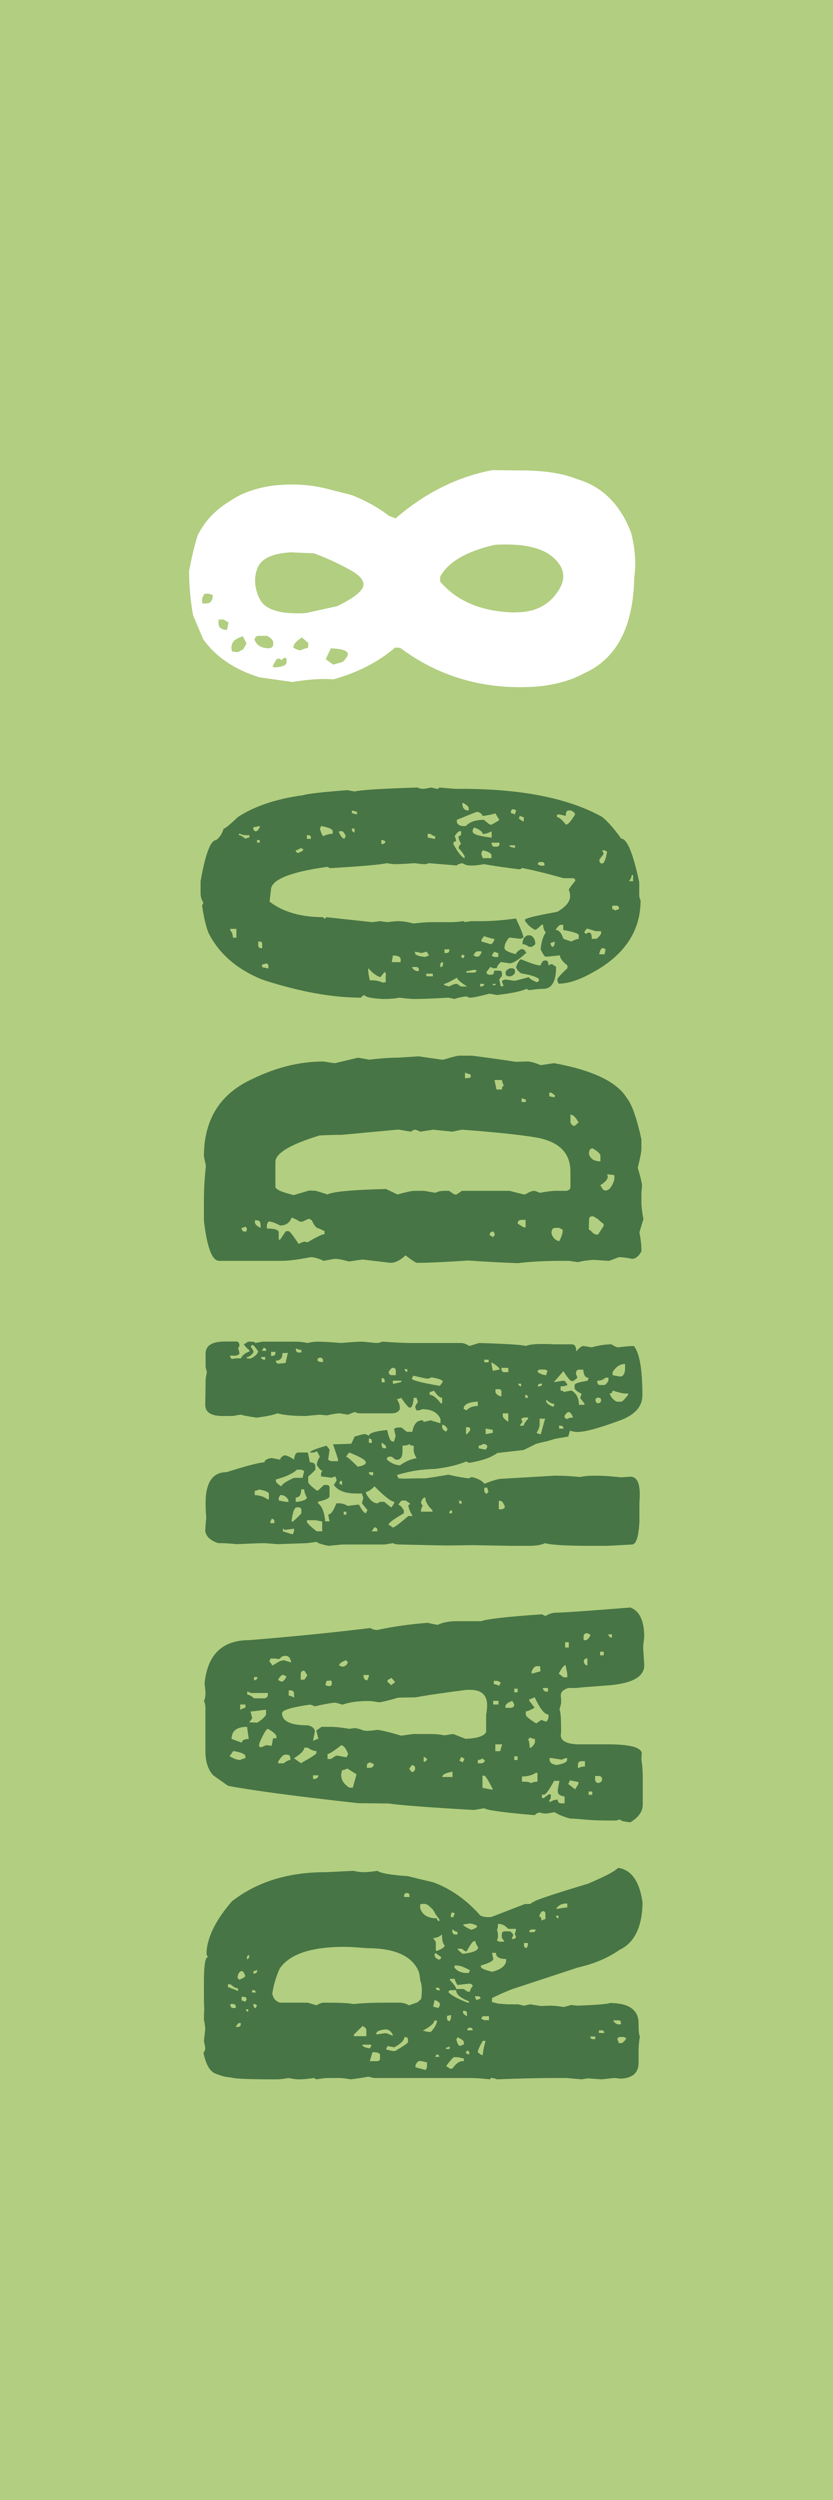 <?xml version="1.0" encoding="UTF-8"?>
<svg id="Calque_1" xmlns="http://www.w3.org/2000/svg" version="1.1" viewBox="0 0 50 150">
  <!-- Generator: Adobe Illustrator 29.6.1, SVG Export Plug-In . SVG Version: 2.1.1 Build 9)  -->
  <defs>
    <style>
      .st0 {
        fill: #fff;
      }

      .st1 {
        fill: #477545;
      }

      .st2 {
        fill: #b2ce80;
      }
    </style>
  </defs>
  <rect class="st2" width="50" height="150"/>
  <g>
    <path class="st1" d="M12.24,123.14c.05-.09.08-.17.08-.24,0-.05-.03-.2-.08-.45l.08-.69c0-.12-.03-.32-.08-.59,0-.11,0-.32.02-.63-.01-.2-.02-.42-.02-.67v-.98c0-.97.08-1.46.24-1.46l-.08-.16v-.22c.09-.92.6-1.91,1.52-2.97,1.5-1.17,3.37-1.75,5.63-1.75l1.67-.08c.2.05.4.08.61.08s.49-.03.83-.08c.18.14.79.25,1.83.32.3.08.81.2,1.52.37,1.06.39,2,1.06,2.82,1.99.14.07.29.1.45.1.08,0,.16,0,.24-.02l1.99-.77h.29l.35-.2c.5-.2,1.55-.54,3.15-1.02.96-.41,1.55-.71,1.77-.92.01-.01.03-.02.06-.02h.04c.76.15,1.23.84,1.4,2.09-.03,1.46-.49,2.4-1.38,2.82-.7.49-1.53.84-2.5,1.06l-2.28.75-1.67.55c-.46.18-.86.36-1.2.53l-.02.24.39.1.59.04h.61l.32.08.39-.08.65.1.55-.02c.21,0,.49.03.83.08l.43-.12c.24.03.37.04.41.04,1.26-.05,1.89-.11,1.89-.16,1.17,0,1.75.41,1.75,1.22,0,.5.03.75.08.77-.05.34-.08.62-.08.83v.77c0,.59-.35.91-1.06.95l-.37-.04c-.07,0-.32.03-.77.08-.07,0-.35-.02-.85-.06l-.37.06-.91-.08h-.83c-.91,0-2.02.03-3.35.08-.09-.05-.2-.08-.32-.08-.05,0-.08.03-.08.08-.5-.05-.88-.08-1.14-.08h-5.85l-.32-.08c-.26.05-.62.11-1.06.16-.28-.05-.51-.08-.69-.08h-.67c-.18,0-.41.03-.69.08l-.16-.08c-.34.05-.62.08-.83.08h-.16c-.16-.01-.33-.04-.53-.08-.28.05-.5.08-.69.08h-.16c-1.48,0-2.34-.03-2.56-.1l-.26-.04c-.13,0-.37-.07-.71-.2-.34-.13-.58-.55-.73-1.26ZM13.68,119.22l.61.24v-.16c-.12,0-.27-.08-.45-.24h-.16v.16ZM13.99,120.48h.16v-.08c0-.1-.05-.16-.16-.16h-.16v.08c.01.1.07.16.16.16ZM14.15,121.62h.14c.1-.01.16-.07.16-.16v-.08h-.08c-.07,0-.14.08-.22.24ZM14.27,118.71c.05,0,.08.03.08.08.25-.1.37-.18.37-.24-.07-.2-.14-.29-.22-.29-.16.05-.24.2-.24.45ZM14.5,120.03c.05,0,.12.03.22.08l.08-.14c0-.11-.05-.16-.16-.16h-.14v.22ZM14.9,120.7v-.14h-.14c.01.09.06.14.14.14ZM14.82,117.55c.09-.01.14-.07.14-.16v-.08c-.09,0-.14.05-.14.16v.08ZM15.13,119.55h.22c0-.09-.05-.14-.14-.14h-.08v.14ZM15.21,118.41h.08c.09-.01.14-.06.14-.14v-.08c-.09.05-.16.08-.22.08v.14ZM15.35,120.48l.08-.16-.14-.08h-.08v.08c.01.1.06.16.14.16ZM16.35,119.63c.04.26.19.44.45.53h1.67l.53.16c.17-.11.32-.16.45-.16h.24c.74,0,1.24.03,1.52.08.54-.05,1.12-.08,1.75-.08h.98c.22,0,.43.05.61.16l.51-.18.22-.2c.03-.2.04-.37.04-.51,0-.25-.03-.45-.1-.61-.01-.18-.04-.35-.08-.51-.39-.95-1.43-1.42-3.11-1.42-.6-.05-1.06-.08-1.36-.08-1.98,0-3.28.43-3.88,1.3-.21.46-.36.96-.45,1.52ZM21.24,122.17h.75v-.37c0-.08-.07-.16-.22-.24-.35.33-.53.51-.53.53v.08ZM22.2,122.9l.08-.14v-.08h-.53c0,.11.15.18.45.22ZM22.2,123.67h.45c.11-.01.16-.07.16-.16v-.22c0-.1-.15-.16-.45-.16l-.16.53ZM22.59,122.07l.53-.08c.08,0,.23.05.45.16v-.08c-.1-.21-.26-.31-.45-.31-.35.05-.53.13-.53.24v.08ZM23.19,122.98l.39.08h.14c.51-.3.77-.48.77-.53v-.16c0-.09-.05-.14-.16-.14h-.06c0,.18-.2.39-.61.61l-.39-.08-.08.14v.08ZM24.27,113.82h.31v-.08c0-.1-.05-.16-.16-.16s-.16.05-.16.16v.08ZM24.94,124.04l.61.16.08-.16v-.3l-.37-.08h-.08c-.08,0-.16.08-.24.24v.14ZM26.38,115.26v-.08l-.22-.31-.18-.3-.26-.24c-.09-.07-.18-.1-.28-.1-.04,0-.08,0-.14.02h-.08v.24c.13.41.47.61,1,.61.01.1.06.16.14.16ZM25.39,121.84c.16.05.32.08.47.08.25-.28.37-.5.37-.69h-.16c0,.16-.23.36-.69.61ZM26.16,116.52v.53h.08c.3-.12.45-.22.45-.32-.1-.09-.16-.32-.16-.67-.14.14-.32.22-.53.22l.16.24ZM26,120.4s.13.03.32.08l.08-.16v-.08c0-.07-.08-.14-.24-.22h-.08l-.08.37ZM26.32,117.58c.11-.01.16-.07.16-.16l-.31-.22h-.08v.14c0,.08.08.16.24.24ZM26.12,123.41h.24c0-.09-.05-.14-.16-.14l-.08.14ZM26.32,119.42h.08c0-.1-.05-.16-.16-.16h-.08c.01.11.07.16.16.16ZM26.77,122.94h.22v-.16c-.09.05-.16.08-.22.08v.08ZM26.77,123.96l.24.16h.14c.21-.3.41-.45.61-.45h.08v-.16l-.37-.08h-.24s-.19.18-.45.53ZM26.99,121.27l.08-.16v-.22c-.1.04-.18.06-.24.06v.16c.01.11.07.16.16.16ZM26.93,119.55c.21.2.59.4,1.14.61h.08v-.08c-.51-.2-.77-.42-.77-.67h-.32c-.09,0-.14.05-.14.14ZM27.38,119.34h.45l.24.16h.14c0-.09.05-.2.16-.32,0-.1-.07-.16-.22-.16l-.69.08c-.1-.16-.16-.28-.16-.37h-.29v.08c.25.26.37.44.37.53ZM27.06,115.03h.16c0-.05.03-.12.08-.22l-.16-.08-.08.14v.16ZM27.3,116.07h.16v-.16c-.08,0-.18-.05-.31-.16v.16c.03.11.08.16.16.16ZM27.28,118.06c.17.21.42.32.75.32h.1l.08-.16c-.35-.2-.61-.29-.77-.29h-.16v.14ZM27.62,122.76c.09-.05.16-.08.22-.08v-.16c0-.07-.12-.16-.37-.29l-.08.14c.07.26.14.39.24.39ZM27.77,117.23c.62-.07.93-.2.93-.39-.11-.16-.16-.28-.16-.37h-.08c-.08,0-.23.2-.45.61h-.08l-.22-.16h-.24c0,.05.1.16.3.31ZM28.27,115.79c.25-.07.37-.14.37-.24-.17-.09-.32-.14-.45-.14l-.39.06c0,.07.16.17.47.31ZM28.03,120.97v-.16c0-.11-.05-.16-.16-.16h-.08v.08c0,.08.08.16.24.24ZM27.95,123.18l.16.08h.06v-.08c0-.09-.05-.14-.14-.14l-.08.14ZM28.05,121.82h.32c0-.1-.05-.16-.16-.16s-.16.05-.16.16ZM28.6,120.01c.11-.05.18-.08.24-.08,0-.1-.05-.16-.16-.16h-.16v.08l.08.16ZM28.68,123.14l.22.16h.08c0-.14.05-.43.16-.85h-.16c-.2.34-.3.57-.3.69ZM29.53,118.31c.49-.12.77-.32.85-.61v-.16c-.41,0-.61-.12-.61-.37h-.24l.08.37c-.01.12-.26.25-.75.39v.06c0,.1.22.21.67.31ZM28.9,121.13l.16.08h.29v-.24h-.29c-.11,0-.16.05-.16.16ZM29.82,116.42l.14.08h.32l-.16-.24v-.22c.01-.1.07-.16.16-.16h.29c.08,0,.16.07.24.22-.05.11-.08.18-.08.24h.08c.11-.01.16-.07.16-.16l-.08-.14c.05-.09.08-.2.08-.31h-.47c-.17-.2-.37-.3-.61-.3,0,.17-.02.3-.06.37.04.09.06.19.06.3v.16l-.06.16ZM31.61,116.88l.08-.16v-.14h-.24v.14c.01.11.07.16.16.16ZM31.77,115.93h.24c.09-.01.14-.07.14-.16h-.22c-.1,0-.16.05-.16.16ZM32.36,114.99c.09,0,.14.08.14.24.11-.05.18-.08.24-.08v-.32c0-.1-.05-.16-.16-.16-.08,0-.15.11-.22.32ZM33.38,114.53h.08c.28-.05.47-.08.59-.08v-.24h-.06c-.28,0-.48.11-.61.32ZM33.52,115.1v-.16h-.14c.01.11.06.16.14.16ZM35.59,122.35h.14v-.16h-.3c.01.11.07.16.16.16ZM35.96,121.98h.31c0-.1-.05-.16-.16-.16h-.16v.16ZM37.05,121.46h.22v-.08c0-.11-.04-.16-.14-.16h-.31c0,.08.08.16.24.24ZM37.15,122.59h.14c.08,0,.18-.1.31-.29l-.16-.08h-.22c-.1,0-.16.05-.16.16.05.09.08.16.08.22Z"/>
    <path class="st1" d="M12.34,101.64c0-.07-.02-.28-.06-.63.17-1.73,1.06-2.6,2.66-2.6,2.59-.21,5.01-.45,7.29-.73.12.08.26.12.41.12.96-.21,1.97-.35,3.03-.43.35.08.56.12.61.12.28-.14.66-.22,1.14-.22h1.46c.35-.13,1.57-.27,3.64-.41l.22.1c.22-.13.43-.2.63-.2.38,0,1.87-.1,4.47-.31.55.21.83.8.83,1.77l-.06.49v.26l.06.91v.04c0,.72-.8,1.13-2.4,1.22-.93.07-1.5.11-1.69.14h-.47c-.3.09-.45.24-.45.45,0,.05,0,.11.02.16v.31l-.1.39c.07.07.1.51.1,1.34-.01.07-.02.12-.02.18,0,.33.32.51.96.55h1.87c1.31,0,1.99.18,2.03.53l-.02.37c.05.35.08.68.08.96v1.77c0,.39-.24.74-.73,1.04h-.12l-.35-.06-.2-.1-.18.06h-.61c-.56,0-1.08-.03-1.56-.08-.35-.03-.56-.04-.63-.04-.38-.11-.68-.23-.91-.38l-.45.08h-.2l-.26-.06c-.13.03-.22.08-.28.16-1.85-.16-2.86-.29-3.01-.41-.05,0-.26.03-.63.1-2.77-.16-4.48-.29-5.14-.39l-1.83-.02c-3.79-.42-6.39-.77-7.8-1.04-.14-.1-.44-.31-.89-.63-.31-.33-.47-.81-.47-1.46v-2.6c0-.14-.03-.28-.08-.39v-.02c.05-.12.08-.26.08-.41ZM13.79,105.38c.24.14.45.22.63.22.13-.07.24-.1.31-.1v-.12c0-.13-.24-.24-.73-.32l-.22.32ZM13.91,104.34l.61.22c0-.14.14-.22.41-.22l-.1-.73c-.62,0-.93.24-.93.73ZM14.42,102.59c.13-.08.24-.12.31-.12v-.2h-.31v.31ZM14.84,101.68c.1,0,.24.07.41.22h.63c.13-.03.2-.1.2-.22v-.1h-1.02l-.22-.1v.2ZM14.97,103.34l.47.02c.24-.14.41-.3.53-.47v-.3h-.1c-.5.07-.77.1-.83.1l.1.41-.18.24ZM15.25,100.82c.13-.01.2-.08.2-.2h-.2v.2ZM15.96,104.71l.35.04.08-.45h.2v-.1c0-.12-.17-.28-.51-.47-.08,0-.22.22-.43.67-.07.15-.1.26-.1.33,0,.07.03.1.1.1s.17-.04.31-.12ZM16.35,99.93l.45-.26.22-.06.47.14-.06-.18c-.05-.14-.15-.22-.3-.22-.05,0-.12.01-.2.04l-.18.16c-.14-.03-.26-.04-.35-.04-.08,0-.14,0-.2.02.01.01.02.03.02.06s-.03.05-.08.06c.1.11.17.2.2.28ZM16.69,100.8l.2.1c.1,0,.21-.1.31-.31l-.2-.1c-.1,0-.21.11-.32.32ZM16.71,105.8h.31c.17-.13.31-.2.41-.2v-.1c0-.14-.07-.22-.2-.22h-.12c-.1,0-.24.14-.41.41v.1ZM18.89,103.93l-.1.53c.13-.08.24-.12.32-.12l-.12-.51.31-.22h.53c.29,0,.67.04,1.14.12.17-.03.3-.04.37-.04.17.03.33.07.47.14.07.01.14.02.22.02.17,0,.38-.02.63-.06.25.03.72.14,1.42.35l.73-.1h1.04c.29,0,.56.03.83.08l.53-.08.73.29c.71-.03,1.12-.16,1.24-.41v-1.04c.04-.21.06-.39.06-.55,0-.63-.34-.94-1.02-.94h-.2c-1.42.18-2.44.33-3.07.45l-1.06.02c-.52.16-.91.25-1.14.28-.26-.05-.47-.08-.63-.08-.62,0-1.14.07-1.56.22l-.41-.12c-.18,0-.6.07-1.26.22-.13-.07-.24-.1-.31-.1-1.1.16-1.65.33-1.65.51,0,.49.52.73,1.56.73.28.07.41.2.41.41ZM17.34,101.74c.08,0,.18.04.31.12v-.22c0-.14-.07-.22-.22-.22h-.1v.31ZM17.65,105.5l.41.29c.62-.34.93-.54.93-.61v-.12c-.17,0-.34-.07-.51-.2h-.22c0,.17-.2.38-.61.63ZM18.05,100.78h.22l.18-.26-.18-.28c-.14,0-.22.07-.22.22v.31ZM18.79,106.74h.1c.14-.03.22-.1.22-.22h-.32v.22ZM19.88,100.83l-.28.02c-.04.11-.06.19-.06.26.08.04.16.06.24.06.09-.01.14-.07.14-.16,0-.05-.01-.11-.04-.18ZM19.66,105.54h.2l.31-.2h.1l.53.1.1-.2c-.13-.33-.27-.5-.41-.53-.45.35-.72.53-.83.53v.3ZM20.35,99.93l.22.08.2-.08.12-.18-.12-.14c-.28.11-.41.21-.41.31ZM21.18,107.25l.22-.79-.55-.35c-.14.07-.25.1-.31.1-.04.11-.06.2-.06.3,0,.29.16.54.49.75h.22ZM22.04,100.82l.1-.22v-.1h-.32v.1c.03.14.1.22.22.22ZM22.02,106.07h.22c.13-.03.2-.1.2-.22l-.2-.1c-.14,0-.22.07-.22.2v.12ZM23.26,100.91l.22.2.24-.18-.22-.26-.24.14v.1ZM24.72,106.33c.13-.03.2-.1.2-.22,0-.13-.07-.2-.2-.2l-.16.22.16.2ZM25.43,105.72c.13-.03.2-.09.2-.2l-.2-.12v.31ZM26.55,106.62h.61v-.32c-.41.07-.61.17-.61.32ZM27.58,105.64l.2.1.1-.22-.2-.1-.1.22ZM28.68,105.8h.2c.14-.01.22-.08.22-.2-.07,0-.1-.03-.1-.1-.14.07-.25.1-.32.1v.2ZM28.96,107.27l.51.1h.12c-.28-.55-.45-.83-.53-.83h-.1v.73ZM29.6,102.27h.32v-.22h-.32v.22ZM29.64,101.05c.08,0,.18.03.32.1l.1-.2-.2-.1h-.22v.2ZM29.72,105.07h.3l.12-.41h-.41v.41ZM30.33,102.47h.32c.14-.01.22-.08.22-.2l-.12-.22c-.28.11-.41.21-.41.32v.1ZM30.87,101.54h.2v-.22h-.2v.22ZM30.87,105.6h.2v-.22h-.2v.22ZM31.34,106.9c.34,0,.51.03.51.1.13-.07.27-.1.41-.1v-.53h-.1c-.21.14-.49.22-.83.22v.31ZM32.18,103.41l.32-.22c.13.07.24.1.32.1l.1-.2v-.22c-.24,0-.51-.35-.83-1.04-.14.08-.25.12-.32.12v.1l.32.41c-.24.14-.41.22-.53.22v.2c0,.09.21.27.63.53ZM31.79,104.87c.11,0,.21-.1.32-.31v-.22c-.07,0-.17-.03-.32-.1,0,.07-.03.1-.1.1.07.12.1.29.1.53ZM31.91,100.3v.12l.53-.14-.02-.31h-.22c-.11.01-.2.12-.3.33ZM32.52,107.88h.12l.3-.22h.12v.22l-.12.22h.12c.12-.08.26-.12.41-.12.01.14.08.22.2.22h.22v-.41c-.28-.04-.41-.14-.41-.31v-.1l.1-.53h-.32c-.3.55-.5.83-.61.83h-.12v.22ZM32.79,101.5h.1v-.22h-.31c.03.14.1.22.22.22ZM33.41,105.9c.42-.07.63-.17.63-.32v-.1c-.08,0-.18.03-.32.1l-.63-.1h-.1v.1c0,.17.14.28.41.32ZM33.54,100.42l.29.22h.22v-.22l-.1-.51c-.1,0-.24.17-.41.51ZM33.92,98.85h.22v-.32h-.22v.32ZM34.11,107.04l.41.32.2-.32v-.12l-.51-.1-.1.22ZM34.7,106.09c.12-.07.26-.1.41-.1v-.32h-.2c-.14,0-.22.07-.22.22v.2ZM35.04,98.41h.1c.11,0,.21-.1.31-.32l-.2-.1c-.14,0-.22.07-.22.2v.22ZM35.26,99.91v-.41c-.14,0-.22.07-.22.2.03.14.1.22.22.22ZM35.33,107.69h.22v-.2h-.22v.2ZM35.92,106.98c.14-.03.22-.1.22-.22,0-.13-.07-.2-.22-.2h-.2v.2c.01.14.08.22.2.22ZM36.02,99.32h.22v-.22h-.22v.22ZM36.73,98.26v-.2h-.22c.03.13.1.2.22.2Z"/>
    <path class="st1" d="M12.32,91.86c.01-.26.03-.53.06-.81-.03-.34-.04-.62-.04-.85,0-1.25.42-1.87,1.26-1.87,1.23-.39,2-.59,2.28-.59,0-.13.14-.22.43-.26l.51.1c0-.09.08-.18.24-.26.16,0,.35.09.59.26.03-.29.11-.43.26-.43h.57l.12.59c.22,0,.33.08.33.26v.18s-.14.17-.43.41v.33c0,.08.17.25.51.51h.08l.35-.33h.16c.12,0,.18.05.18.16v.51c0,.12-.23.23-.69.33v.1c.24.17.38.53.43,1.08h.26l-.08-.41c.16,0,.32-.22.49-.67h.18c.16,0,.33.05.51.16.3-.05.52-.08.67-.08.17.34.31.51.41.51l.1-.18-.33-.41s.03-.16.08-.35c-.05-.1-.08-.18-.08-.24h-.35c-.66,0-1.1-.17-1.34-.51l.16-.26v-.08l-.08-.18c-.1.05-.19.08-.26.08l-.59-.08v-.18l.08-.16c-.08,0-.19-.11-.33-.33,0-.16.06-.33.18-.51l-.18-.33-.16.08h-.26c0-.08.33-.22,1-.41l.18.24-.08.61.16.08h.43v-.08c0-.05-.1-.36-.3-.93.35-.01.59-.02.71-.02l.39-.02.2-.43.51-.14h.16l.18.1c0-.16.37-.28,1.1-.35.09.46.2.69.33.69h.08l.1-.33-.1-.43.18-.08h.26l.33.26h.33c.08-.46.28-.69.59-.69.05,0,.08.03.08.1l.43-.1.59.18v-.26c-.17-.39-.54-.59-1.1-.59-.09.05-.2.08-.33.08l-.08-.16v-.1s.05-.11.16-.26c-.05-.11-.08-.18-.08-.24h-.18c-.03.39-.1.59-.24.59-.07,0-.24-.2-.51-.59-.12.05-.2.08-.26.08.12.18.18.35.18.51v.08c-.07.17-.24.26-.51.26h-1.87c-.12,0-.23-.03-.33-.08l-.41.16c-.3-.05-.47-.08-.51-.08-.14,0-.39.04-.73.12-.2-.01-.35-.03-.45-.04l-.85.08c-.72,0-1.29-.05-1.69-.16-.21.09-.63.18-1.26.26-.51-.08-.83-.14-.95-.18l-.49.08h-.59c-.68,0-1.03-.22-1.04-.65l.02-1.38v-.08c0-.13.03-.3.08-.51l-.08-.33v-.79c0-.49.39-.73,1.18-.73h.67c.12,0,.18.09.18.26l-.08.16c.05.11.08.22.08.33l-.18.1h-.41l.12.2.3-.04h.26c.08-.18.25-.32.51-.41v-.08c-.16-.12-.27-.24-.33-.35l.26-.16h.16c.17,0,.26.03.26.08l.43-.08h2.03c.22,0,.45.03.67.08.22-.05.42-.08.59-.08.37,0,.85.03,1.44.08.56-.05.99-.08,1.28-.08.49.05.77.08.85.08.12,0,.23-.03.33-.08.74.05,1.33.08,1.77.08h2.95c.16,0,.33.06.51.18l.59-.18c1.68.05,2.61.11,2.8.18.17-.08.49-.12.96-.12.21,0,.45,0,.73.02h1.08c.17,0,.26.14.26.43.17-.22.32-.33.43-.33l.49.08c.43-.12.83-.18,1.2-.18.17.12.31.18.41.18.38-.05.69-.08.93-.08.34.43.51,1.42.51,2.95,0,.68-.45,1.19-1.36,1.52-1.25.46-2.09.69-2.54.69-.13,0-.28-.03-.45-.08l-.1.35-.79.14-.47.14c-.26.05-.49.11-.67.16l-.75.37-1.58.18c-.38.28-.95.47-1.69.59l-.18-.08c-.5.21-1.14.36-1.91.45-.14,0-.36.01-.65.04-.41.03-.94.13-1.6.32l.1.2.31.02c.31-.01.75-.02,1.3-.02.37-.05.83-.12,1.38-.22.51.12.92.19,1.24.22l.16-.08c.38.09.64.23.77.41.49-.21.87-.31,1.14-.31l3.09-.18c.49,0,.99.03,1.52.08.21-.05.52-.08.93-.08s.89.03,1.5.1l.57-.04c.38,0,.57.35.57,1.04,0,.16,0,.32-.02.49v1.18c-.05.91-.2,1.36-.45,1.36-.88.05-1.4.08-1.58.08h-.85c-1.48,0-2.41-.05-2.78-.16-.22.1-.53.16-.93.16h-1.1l-2.3-.04-1.65.02-2.72-.06c-.2,0-.34-.03-.43-.08l-.51.08h-2.54l-.83.08c-.46-.1-.69-.18-.69-.24l-.59.08-1.77.06c-.47-.04-.75-.06-.85-.06-.17,0-.71.02-1.61.06-.38-.04-.69-.06-.93-.06h-.16c-.46-.14-.72-.38-.79-.71ZM15.49,81.07c-.17-.25-.28-.37-.33-.37-.07.01-.1.05-.1.1v.02c.09.12.15.22.16.31-.12.18-.26.28-.41.3l.02.08h.22c.25-.12.4-.26.45-.43ZM15.29,89.7c.33.03.58.11.77.26h.08v-.33c0-.1-.2-.19-.59-.26-.1.05-.19.08-.26.08v.26ZM15.84,81.58h.08v-.16h-.26c.03.11.09.16.18.16ZM15.72,81.05h.26c0-.12-.05-.18-.16-.18l-.1.18ZM16.23,91.39h.24v-.1c0-.1-.05-.16-.16-.16l-.08.16v.1ZM16.27,81.35h.1c.11-.01.16-.07.16-.16v-.08h-.26v.24ZM17.14,81.78l.14-.61-.33.02v.04c0,.26-.13.4-.39.41,0,.12.06.18.18.18l.41-.04ZM16.9,89.18c.01-.12.26-.29.75-.51h.51l.1-.41-.18-.08h-.26c-.22.22-.64.42-1.26.59v.08c0,.09.11.2.33.33ZM16.73,90.03l.43.08h.16v-.08c-.1-.22-.27-.33-.49-.33l-.1.16v.18ZM16.98,91.88c.37.12.56.18.59.18l.08-.18v-.16l-.59.08c0-.05-.03-.08-.08-.08v.16ZM17.5,91.29h.08s.21-.16.51-.49v-.18c0-.12-.06-.18-.18-.18h-.08c-.16,0-.27.28-.33.85ZM17.91,81.15h.18v-.16c-.13,0-.24-.03-.33-.1v.1c.01.11.07.16.16.16ZM17.75,90.11h.08c.38-.05.58-.14.59-.26-.1-.18-.16-.35-.16-.49h-.18c0,.33-.11.49-.33.49v.26ZM19.01,91.88h.33v-.59l-.41-.08h-.51v.08c0,.09.2.29.59.59ZM19.05,81.64l.16.08h.18v-.08c0-.12-.06-.18-.18-.18-.1,0-.16.06-.16.18ZM20.37,89.01l.16.1v-.26c-.1,0-.16.05-.16.16ZM20.63,90.88h.16v-.18h-.16v.18ZM20.78,87.41c.07,0,.3.2.69.59.33-.05.49-.14.49-.26,0-.13-.33-.33-1-.59-.12.14-.18.23-.18.26ZM22.65,90.21l.16-.1h.26c.25.22.39.33.43.33l.16-.24v-.1c-.18,0-.58-.31-1.18-.92-.22.22-.39.33-.51.33v.1c.22.39.45.59.69.59ZM22.14,86.57h.18v-.08c0-.12-.06-.18-.18-.18v.26ZM22.32,88.51h.08v-.18h-.26c.01.12.07.18.18.18ZM22.32,91.88h.33v-.08c0-.1-.06-.16-.18-.16l-.16.24ZM22.91,82.94h.18v-.1c0-.1-.06-.16-.18-.16v.26ZM23.07,86.9h.1v-.08c0-.08-.09-.16-.26-.26v.18c.01.1.07.16.16.16ZM23.24,87.59c.25.21.51.32.77.33.3-.22.64-.37,1-.43-.12-.18-.18-.35-.18-.51v-.24c-.16,0-.24-.03-.24-.1-.1.07-.25.1-.43.1v.33c0,.29-.08.46-.26.51h-.16c-.14-.12-.23-.18-.26-.18h-.1c-.1,0-.16.06-.16.18ZM23.5,82.51h.26v-.26c0-.12-.06-.18-.18-.18-.08,0-.16.09-.26.26.03.12.09.18.18.18ZM23.32,91.47l.26.18c.09,0,.4-.23.93-.69h.26c-.17-.28-.26-.5-.26-.67.07,0,.1-.03.1-.08l-.26-.18h-.18c-.08,0-.16.08-.26.26.09,0,.2.11.33.33v.18c-.54.3-.85.53-.93.67ZM23.58,83.02h.08l.43-.1v-.08h-.51v.18ZM24.45,82.31v-.16h-.18c.03.1.09.16.18.16ZM26.4,83.16l.18-.26c0-.09-.22-.18-.67-.26-.12.05-.2.08-.26.08s-.33-.06-.85-.18l-.08.18c0,.09.56.24,1.67.43ZM25.27,90.7h.69v-.08c-.29-.28-.43-.53-.43-.77-.13,0-.22.11-.26.33l.1.18c-.07.09-.1.2-.1.33ZM25.79,83.69c.18,0,.41.17.67.51h.08v-.33c-.13,0-.3-.14-.49-.43-.12.05-.2.08-.26.08v.18ZM26.79,85.9c0-.07.03-.1.08-.1-.04-.17-.15-.28-.33-.33v.18c0,.08.08.17.26.26ZM26.97,90.8h.16v-.18c-.11,0-.16.06-.16.18ZM27.56,90.21h.16c0-.12-.05-.18-.16-.18v.18ZM27.83,84.54l.18.08c.14-.17.37-.26.67-.26v-.26h-.08c-.51.04-.77.18-.77.43ZM27.97,86.05c.08,0,.16-.08.26-.26,0-.11-.05-.16-.16-.16h-.1v.41ZM28.74,86.9l.41.08.1-.16c0-.12-.08-.18-.26-.18-.1.07-.19.1-.26.1v.16ZM29.07,81.74h.26v-.16h-.26v.16ZM29.25,89.62c0-.07.03-.1.08-.1-.05-.11-.08-.19-.08-.26h-.18v.18c.01.12.07.18.18.18ZM29.15,86.05l.43-.08v-.18l-.43-.08v.33ZM29.58,82.25l.41-.08c0-.09-.16-.24-.49-.43v.1l.08.41ZM30,83.77h.1v-.26c0-.11-.06-.16-.18-.16h-.18v.16c0,.09.09.18.26.26ZM29.94,90.56h.18c.12-.03.18-.08.18-.18-.09-.22-.18-.33-.26-.33h-.1v.51ZM30.25,82.33h.26v-.26h-.41v.1c.01.1.07.16.16.16ZM30.51,85.31v-.51h-.33v.16c0,.09.11.21.33.35ZM31.28,83.18v-.16h-.18c.03.1.09.16.18.16ZM31.18,85.54h.26c0-.09.09-.23.26-.41v-.08h-.26l-.16.08.08.18-.18.24ZM31.53,83.87h.16c0-.12-.05-.18-.16-.18v.18ZM32.2,85.97l.18.08h.08l.26-.93h-.33v.33c0,.16-.06.33-.18.51ZM32.28,82.33c.18.12.35.18.51.18,0-.07.03-.15.08-.26l-.16-.08h-.26c-.12,0-.18.05-.18.16ZM32.28,83.18h.1c.11-.01.16-.07.16-.16h-.08c-.12,0-.18.05-.18.16ZM33.21,84.42l.08-.18c-.13,0-.3-.08-.51-.26v.1c.03.12.17.23.43.33ZM33.23,82.92h.08l.51-.08c.08,0,.16.09.24.26-.09.05-.23.08-.41.08v.26c.12,0,.18.03.18.08l.41-.08h.08c.29.18.43.47.43.85h.33v-.08l-.26-.33c.05-.12.08-.2.08-.26-.25-.12-.39-.23-.41-.33v-.18c0-.1.26-.19.77-.26l.08-.18c-.2,0-.31-.16-.33-.49h-.26c-.12,0-.18.08-.18.26.05.11.08.18.08.24l-.24.18h-.1c-.08,0-.24-.2-.49-.59l-.59.67ZM33.56,85.72h.26c0-.12-.06-.18-.18-.18h-.08v.18ZM34.05,85.13c.11-.05.22-.08.35-.08-.09-.22-.18-.33-.26-.33s-.16.08-.26.24c.01.12.07.18.16.18ZM35.92,84.2c.11-.03.16-.09.16-.18,0-.1-.05-.16-.16-.16-.12,0-.18.05-.18.16.03.12.08.18.18.18ZM36,83.1h.26c.08,0,.16-.08.26-.26v-.18h-.18c-.12.12-.28.18-.49.18v.08c.01.12.07.18.16.18ZM37.03,84.1h.26c.07,0,.2-.14.41-.41v-.08h-.18c-.13,0-.38-.06-.75-.18,0,.12-.06.18-.18.18.08.22.22.39.43.49ZM36.77,82.51l.41.08h.1c.16-.05.24-.22.24-.51v-.24c-.3,0-.55.16-.75.49v.18Z"/>
    <path class="st1" d="M12.24,73.26v-1.24c0-.66.04-1.35.12-2.07l-.12-.57c0-2.23.99-3.79,2.97-4.67,1.4-.68,2.81-1.02,4.21-1.02.41.07.64.1.69.1l1.38-.33.67.12c.67-.08,1.24-.12,1.71-.12l1.26-.08,1.38.2h.1c.54-.16.85-.24.93-.24h.79c1.39.18,2.26.31,2.62.37l.59-.02h.22c.24.05.47.12.69.22l.81-.12c2.3.42,3.75,1.11,4.35,2.07.32.39.61,1.23.89,2.5v.57c0,.16-.07.54-.22,1.14.14.46.23.81.26,1.06l-.04.43v.57c0,.26.04.6.12,1.02l-.24.79c.08.42.12.76.12,1.02v.12c-.16.3-.35.45-.57.45-.32-.07-.58-.1-.79-.1l-.57.22c-.08,0-.39-.02-.95-.06-.38.03-.69.07-.93.14l-.53-.08h-.41c-1.05,0-1.94.05-2.68.14-1.04-.04-2.02-.09-2.95-.16-1.37.09-2.4.14-3.09.14-.07,0-.3-.15-.69-.45-.31.3-.62.45-.91.45l-1.67-.2-.81.12c-.38-.1-.66-.16-.83-.16-.05,0-.28.04-.69.12-.3-.14-.56-.22-.79-.22-.72.14-1.29.22-1.71.22h-3.78c-.42,0-.72-.8-.91-2.4ZM14.72,73.6l-.24.1.1.18.18.02c.04-.05.06-.1.06-.14,0-.07-.03-.12-.1-.16ZM15.64,73.68v-.22c0-.16-.08-.24-.24-.24h-.1v.12c0,.11.11.22.33.33ZM16.02,73.71c.47,0,.71.08.71.24v.43h.08l.35-.51h.16c.07,0,.27.26.61.77.12-.08.24-.12.35-.14l.18.04c.55-.33.89-.49,1.02-.49v-.18l-.33-.16c-.14,0-.29-.16-.43-.49l-.18-.1-.39.18h-.14c-.28-.16-.45-.24-.51-.24-.12.32-.35.47-.69.47-.29-.16-.52-.24-.69-.24l-.1.16v.26ZM17.61,71.71l.96-.28.39.02c.24.07.47.14.69.22.31-.17,1.49-.28,3.52-.33l.69.33c.5-.14.84-.22,1.02-.22h.57l.69.12c.13-.08.32-.12.57-.12h.24l.33.22h.12l.33-.22h2.85c.54.14.85.22.93.22.24-.14.43-.22.57-.22.12.04.23.08.33.12.41-.08.75-.12,1.02-.12h.57c.16-.03.24-.1.24-.24v-.91c0-1.16-.72-1.84-2.17-2.07-.87-.14-2.32-.3-4.35-.45l-.57.12-1.14-.12-.79.12c-.14-.08-.26-.12-.35-.12l-.22.12-.69-.12h-.12l-3.33.31c-.38,0-.83.01-1.34.04-1.76.54-2.64,1.07-2.64,1.59v1.48c0,.16.35.32,1.04.49ZM27.91,64.7l.33-.04.02-.18-.35-.12v.33ZM29.39,74.11l.22.12.1-.18-.1-.16c-.14,0-.22.07-.22.22ZM29.8,65.37h.33c0-.14.04-.22.12-.22-.08-.16-.12-.28-.12-.35h-.45l.12.57ZM31.08,73.42l.35.22h.12v-.45h-.24c-.16,0-.24.08-.24.24ZM31.3,66.11l.24.02.04-.14-.26-.1-.02.22ZM32.97,65.78l.32.06.02-.12-.22-.16h-.12v.22ZM33.56,74.48c.14-.25.22-.48.22-.69l-.22-.12h-.24c-.14,0-.22.11-.22.33.07.25.22.41.45.47ZM34.47,67.57l.26-.22c-.17-.31-.33-.47-.49-.47v.47c.05.12.13.19.24.22ZM35.33,73.75l.18.14c.09.12.19.18.29.18h.1l.32-.49.02-.14c-.12-.08-.23-.17-.33-.28l-.29-.18h-.08c-.12,0-.18.06-.18.18l-.02.59ZM36.04,69.68v-.33c0-.12-.16-.27-.47-.45-.14,0-.22.11-.22.33.08.3.31.45.69.45ZM36.85,70.5l-.41-.04s.04.09.04.14c0,.16-.15.33-.45.51l.12.2c.05.08.12.12.2.12.07,0,.14-.03.24-.1.2-.26.29-.49.29-.67,0-.05,0-.1-.02-.16Z"/>
    <path class="st1" d="M12.04,53.72v-.85c.29-1.64.6-2.46.93-2.46.22-.17.37-.4.45-.69.09,0,.37-.23.85-.69,1-.66,2.31-1.1,3.94-1.32.21-.08,1.08-.18,2.62-.3.04,0,.19.03.45.08.34-.09,1.6-.17,3.78-.24.08.05.2.08.37.08.04,0,.2-.03.47-.08l.3.08c.11,0,.16-.03.16-.08l.93.08h.39c3.62,0,6.45.56,8.47,1.69.34.28.72.71,1.14,1.3.35,0,.71.87,1.08,2.62v.77c0,.12.03.22.08.31,0,1.88-1,3.34-2.99,4.39-.75.41-1.39.61-1.93.61-.05-.09-.08-.17-.08-.24,0-.08.2-.31.61-.69v-.16c-.3-.24-.45-.44-.45-.61l-.77.08h-.08c-.07,0-.17-.15-.31-.45.05-.47.16-.81.31-1-.1-.12-.16-.28-.16-.47h-.08c-.22.21-.35.31-.39.31-.22-.09-.43-.27-.61-.53v-.08c0-.08.64-.24,1.93-.47.51-.3.77-.61.77-.93v-.08c0-.1-.03-.2-.08-.3,0-.05.13-.24.39-.55,0-.1-.05-.16-.16-.16h-.55c-.87-.25-1.69-.45-2.46-.61l-.16.08c-.87-.1-1.58-.21-2.15-.31-.28.05-.51.08-.69.08h-.16c-.14,0-.3-.05-.45-.14-.21.04-.32.09-.32.14l-1.69-.14c-.1.04-.18.06-.24.06-.13,0-.33-.02-.61-.06-.52.04-.94.06-1.24.06-.04,0-.19-.02-.45-.06-.28.08-1.4.18-3.39.3l-.16-.08c-2.26.31-3.39.78-3.39,1.4l-.08.69c.81.62,1.89.93,3.23.93,0,.05.03.08.08.08s.08-.03.08-.08l2.78.3.45-.06.47.06c.28-.04.48-.06.61-.06.29,0,.6.05.93.14.43-.05.79-.08,1.08-.08h1.22c.18,0,.41-.02.69-.06.05,0,.08.02.08.06l.39-.06h.61c.59,0,1.29-.05,2.09-.16.3.64.45,1.02.45,1.14l-.16.08-.69-.08c-.2.22-.29.43-.29.63,0,.13.23.26.69.37,0-.08.1-.18.3-.3h.08c.08,0,.16.07.24.22-.46.42-.79.63-1,.63l-.53-.08c-.16.16-.24.28-.24.37h-.24l-.14-.08-.24.31c.01.11.07.16.16.16h.14c.11,0,.16-.08.16-.24h.31c.11,0,.16.05.16.16v.16c-.1.12-.16.19-.16.22l.08.39h.16v-.08c-.05-.1-.08-.18-.08-.24.09-.05.17-.08.22-.08l.55.08.85-.22c0,.07.15.16.45.3.1-.01.16-.07.16-.16-.07-.13-.43-.26-1.08-.37-.2-.14-.3-.28-.3-.39.12-.3.22-.45.3-.45.6.25.99.37,1.16.37.08-.2.16-.3.24-.3h.08c.11,0,.16.1.16.3l.14-.08h.08l.24.16c0,.88-.26,1.32-.77,1.32-.21,0-.49.03-.85.08l-.16-.08c-.29.14-.88.27-1.77.37l-.45-.08c-.6.16-.99.24-1.16.24-.05,0-.13-.03-.24-.08-.35.05-.58.11-.69.16l-.37-.08c-.87.05-1.54.08-2.01.08-.25,0-.56-.03-.93-.08-.25.05-.58.08-1,.08-.72-.04-1.08-.12-1.08-.24-.14.05-.22.1-.22.16-1.75,0-3.72-.36-5.93-1.08-1.55-.63-2.63-1.58-3.25-2.84-.14-.37-.27-.91-.37-1.61l.08-.16c-.1-.17-.16-.33-.16-.47ZM13.97,56.26h.22v-.53h-.37v.08c.1.12.16.27.16.45ZM14.34,50.11c.09,0,.22.07.39.22.09-.05.17-.08.24-.08v-.14h-.24c-.12,0-.22-.03-.31-.08h-.08v.08ZM15.35,49.88c.08,0,.16-.08.24-.24v-.08l-.39.08v.08c.03.11.08.16.16.16ZM15.43,50.56h.16v-.16h-.16v.16ZM15.66,56.89h.08v-.24c0-.1-.05-.16-.16-.16h-.08v.24c.01.11.07.16.16.16ZM15.74,58.03l.37.08v-.16c0-.09-.05-.14-.16-.14-.09.04-.16.06-.22.06v.16ZM17.89,51.18c.21-.08.32-.15.32-.22l-.16-.08c-.13.09-.24.14-.31.14.03.1.08.16.16.16ZM18.42,50.33h.24v-.08c0-.09-.05-.14-.16-.14h-.08v.22ZM19.42,50.17c.16-.09.34-.14.55-.14v-.16c0-.12-.23-.22-.69-.31l-.08.16c.09.3.16.45.22.45ZM20.67,50.33l.08-.16c-.08-.2-.16-.3-.24-.3h-.16v.08c.11.24.21.36.31.37ZM21.12,48.79s.13.03.31.08v-.16c-.18-.05-.29-.08-.31-.08v.16ZM21.28,49.95v-.24h-.16v.08c.03.1.08.16.16.16ZM22.2,58.82h.16c.21,0,.42.05.63.14l.18-.04s-.02-.06-.02-.14,0-.2.02-.35l-.08-.12-.26.32c-.26-.09-.5-.27-.71-.53-.01.01-.02.05-.02.1,0,.12.03.33.1.63ZM22.89,50.64h.08c.11-.01.16-.07.16-.16l-.16-.08h-.08v.24ZM23.52,57.73h.53v-.16c0-.16-.16-.24-.47-.24l-.06.39ZM24.98,58.26h.16v-.08c0-.1-.05-.16-.16-.16h-.24c0,.08.08.16.24.24ZM25.53,57.42c.09-.05.16-.08.22-.08,0-.03-.05-.1-.14-.24l-.31.08-.39-.08v.08c0,.12.21.2.63.24ZM25.59,58.58h.39v-.16h-.39v.16ZM25.67,50.25l.39.08h.06v-.16c-.08,0-.18-.05-.29-.14h-.16v.22ZM26.43,58.03c.11-.01.16-.07.16-.16v-.14c-.1,0-.16.05-.16.14v.16ZM26.67,57.18h.16c.09-.01.14-.07.14-.16v-.06h-.29v.22ZM26.67,59.11s.12.03.29.08c.17-.1.33-.16.47-.16l.24.16h.37c-.41-.26-.61-.44-.61-.53-.43.25-.69.37-.77.37v.08ZM27.89,51.49v-.08c0-.08-.12-.26-.37-.53.05-.16.11-.24.16-.24-.1-.17-.16-.33-.16-.47.11-.01.16-.06.16-.14v-.16h-.08c-.08,0-.18.1-.31.3.05.09.08.2.08.31-.11,0-.16.05-.16.16.29.54.52.82.69.85ZM27.89,49.56h.08c.22-.25.58-.37,1.08-.37.22.2.35.29.39.29h.06c.32-.17.47-.27.47-.29l-.24-.39c-.12.05-.37.11-.77.16,0-.08-.08-.16-.24-.24h-.14l-1.16.47v.14c.05.16.2.24.45.24ZM27.67,57.42l.14.08.08-.16-.14-.08-.08.16ZM28.13,48.64v-.16c0-.08-.11-.18-.32-.3h-.06c0,.3.12.45.37.45ZM27.99,58.36h.45c.11-.01.16-.07.16-.16h-.22l-.39.08v.08ZM29.51,50.25v-.37c-.2.1-.37.16-.53.16-.04-.16-.22-.29-.53-.39l-.08.16v.08c0,.16.38.28,1.14.37ZM28.42,57.32l.16.08h.08c.08,0,.16-.08.24-.24v-.08h-.24c-.08,0-.16.08-.24.24ZM28.82,59.19h.08c.11-.01.16-.07.16-.16h-.24v.16ZM28.97,51.49h.53v-.16c0-.13-.18-.24-.53-.31-.05.1-.08.18-.08.24.05.1.08.18.08.24ZM28.9,56.49l.55.16c.07,0,.14-.08.22-.24v-.08c-.09,0-.3-.05-.61-.16-.11.13-.16.21-.16.24v.08ZM29.66,50.8h.16c.11-.01.16-.07.16-.16v-.08h-.47v.08c.03.1.08.16.16.16ZM29.51,57.34l.16.08h.24v-.24c-.05,0-.13-.03-.24-.08l-.16.24ZM29.58,59.11h.16v-.08h-.16v.08ZM30.35,58.42v-.08c0-.08.08-.16.24-.24h.16c.1,0,.16.05.16.16v.08c0,.08-.08.16-.24.24h-.16c-.11-.03-.16-.08-.16-.16ZM30.59,50.8s.13.03.32.08v-.16h-.32v.08ZM30.67,48.79c.05,0,.13.03.24.08,0-.05.03-.13.08-.24l-.16-.08c-.1,0-.16.05-.16.16v.08ZM31.14,49.11l.22.16h.08v-.24c-.05,0-.13-.03-.24-.08l-.06.16ZM31.36,56.65c0-.28.1-.45.31-.53h.16c.2.08.3.26.3.53-.12.11-.19.16-.22.16h-.16c-.13-.1-.26-.16-.39-.16ZM32.28,51.86l.16.08h.24v-.08c0-.09-.05-.14-.16-.14h-.08c-.11,0-.16.05-.16.14ZM33.21,56.81l.08-.16v-.16c-.11.05-.18.08-.24.08v.08c.03.11.08.16.16.16ZM33.37,55.8c.18,0,.33.18.45.53l.47.16c.21-.1.36-.16.45-.16v-.22c0-.09-.31-.2-.93-.31v-.31h-.14c-.09,0-.2.1-.32.31ZM33.44,49.03c.12,0,.29.15.53.45.12,0,.3-.2.55-.61,0-.08-.08-.16-.24-.24h-.16c-.11,0-.16.11-.16.32l-.37-.08h-.16v.16ZM35.06,55.96c.05,0,.08.03.08.08l.16-.08h.08c.09,0,.14.12.14.37h.24c.08,0,.18-.1.32-.3v-.16h-.32l-.53-.16c-.11.13-.16.21-.16.24ZM36.14,51.81c.12,0,.22-.24.3-.71l-.14-.08h-.16l.08.16v.08l-.24.31v.08c.01.11.07.16.16.16ZM35.98,57.26h.31s.02-.12.06-.3l-.14-.08c-.12,0-.2.12-.24.37ZM36.75,54.56c.11,0,.16.03.16.08.09-.05.17-.08.24-.08v-.08c0-.09-.05-.14-.16-.14h-.24v.22ZM37.76,52.87h.24v-.37h-.08c0,.09-.05.22-.16.37Z"/>
  </g>
  <path class="st0" d="M13.81,30.06c.67-.47,1.54-.78,2.62-.93.38-.04.76-.06,1.14-.06.67,0,1.33.08,1.99.24l1.54.39c.84.33,1.6.75,2.26,1.26l.39.14c1.76-1.52,3.69-2.49,5.79-2.89l2.09.02c1.23.03,2.23.2,2.99.51,1.54.45,2.62,1.53,3.27,3.25.16.64.24,1.25.24,1.83,0,.26-.02.53-.06.81-.05,2.95-1.04,4.87-2.97,5.75-1.02.56-2.29.85-3.8.85h-.29c-2.61-.04-4.94-.83-6.99-2.36l-.3-.02c-1.01.87-2.24,1.5-3.7,1.91-.16-.01-.32-.02-.49-.02-.62,0-1.27.06-1.97.18l-1.99-.28c-1.5-.47-2.62-1.23-3.37-2.28l-.61-1.44c-.16-.89-.24-1.78-.24-2.66.14-.76.31-1.47.51-2.13.42-.85,1.07-1.54,1.95-2.07ZM12.16,36.21h.2c.28,0,.41-.17.41-.51l-.24-.08h-.24c-.1.12-.16.25-.16.39,0,.07,0,.13.02.2ZM13.62,37.8l.1-.45-.3-.18h-.3v.31c.04.2.2.3.49.32ZM14.29,39.12l.31-.16.2-.35-.22-.43c-.16.04-.33.12-.51.24-.12.13-.18.28-.18.43,0,.08.01.16.04.24l.35.04ZM16.16,38.9c.16-.03.24-.1.24-.24v-.12c0-.12-.12-.25-.37-.39h-.49c-.16,0-.24.08-.26.24.13.34.43.51.89.51ZM15.58,35.91c.26.59,1.02.89,2.28.89.16,0,.33,0,.51-.02l1.87-.41c1.05-.51,1.58-.95,1.58-1.3,0-.3-.29-.6-.87-.91-.67-.37-1.37-.69-2.11-.96l-1.4-.06c-1.12.07-1.78.39-1.99.96-.09.24-.14.48-.14.73,0,.35.09.72.26,1.08ZM16.37,39.99l.12.06c.47-.04.71-.14.71-.31v-.18c0-.05-.04-.09-.12-.1l-.22.16c0-.07-.03-.1-.1-.1h-.1c-.05,0-.15.16-.3.47ZM17.61,38.86c.18.11.33.16.43.16.2-.09.35-.14.45-.14l.02-.3-.39-.33c-.34.21-.51.41-.51.61ZM20.55,39.73c.22-.2.33-.36.33-.49,0-.04-.02-.08-.06-.12-.12-.13-.44-.2-.96-.22l-.31.65.45.33.55-.16ZM30.92,36.74h.06c1.08,0,1.89-.39,2.44-1.16.26-.35.39-.69.39-1,0-.39-.19-.76-.57-1.1-.58-.54-1.53-.81-2.85-.81-.22,0-.45,0-.69.02-1.68.38-2.77,1.01-3.27,1.89l-.02.3c1.02,1.21,2.53,1.83,4.51,1.87Z"/>
</svg>